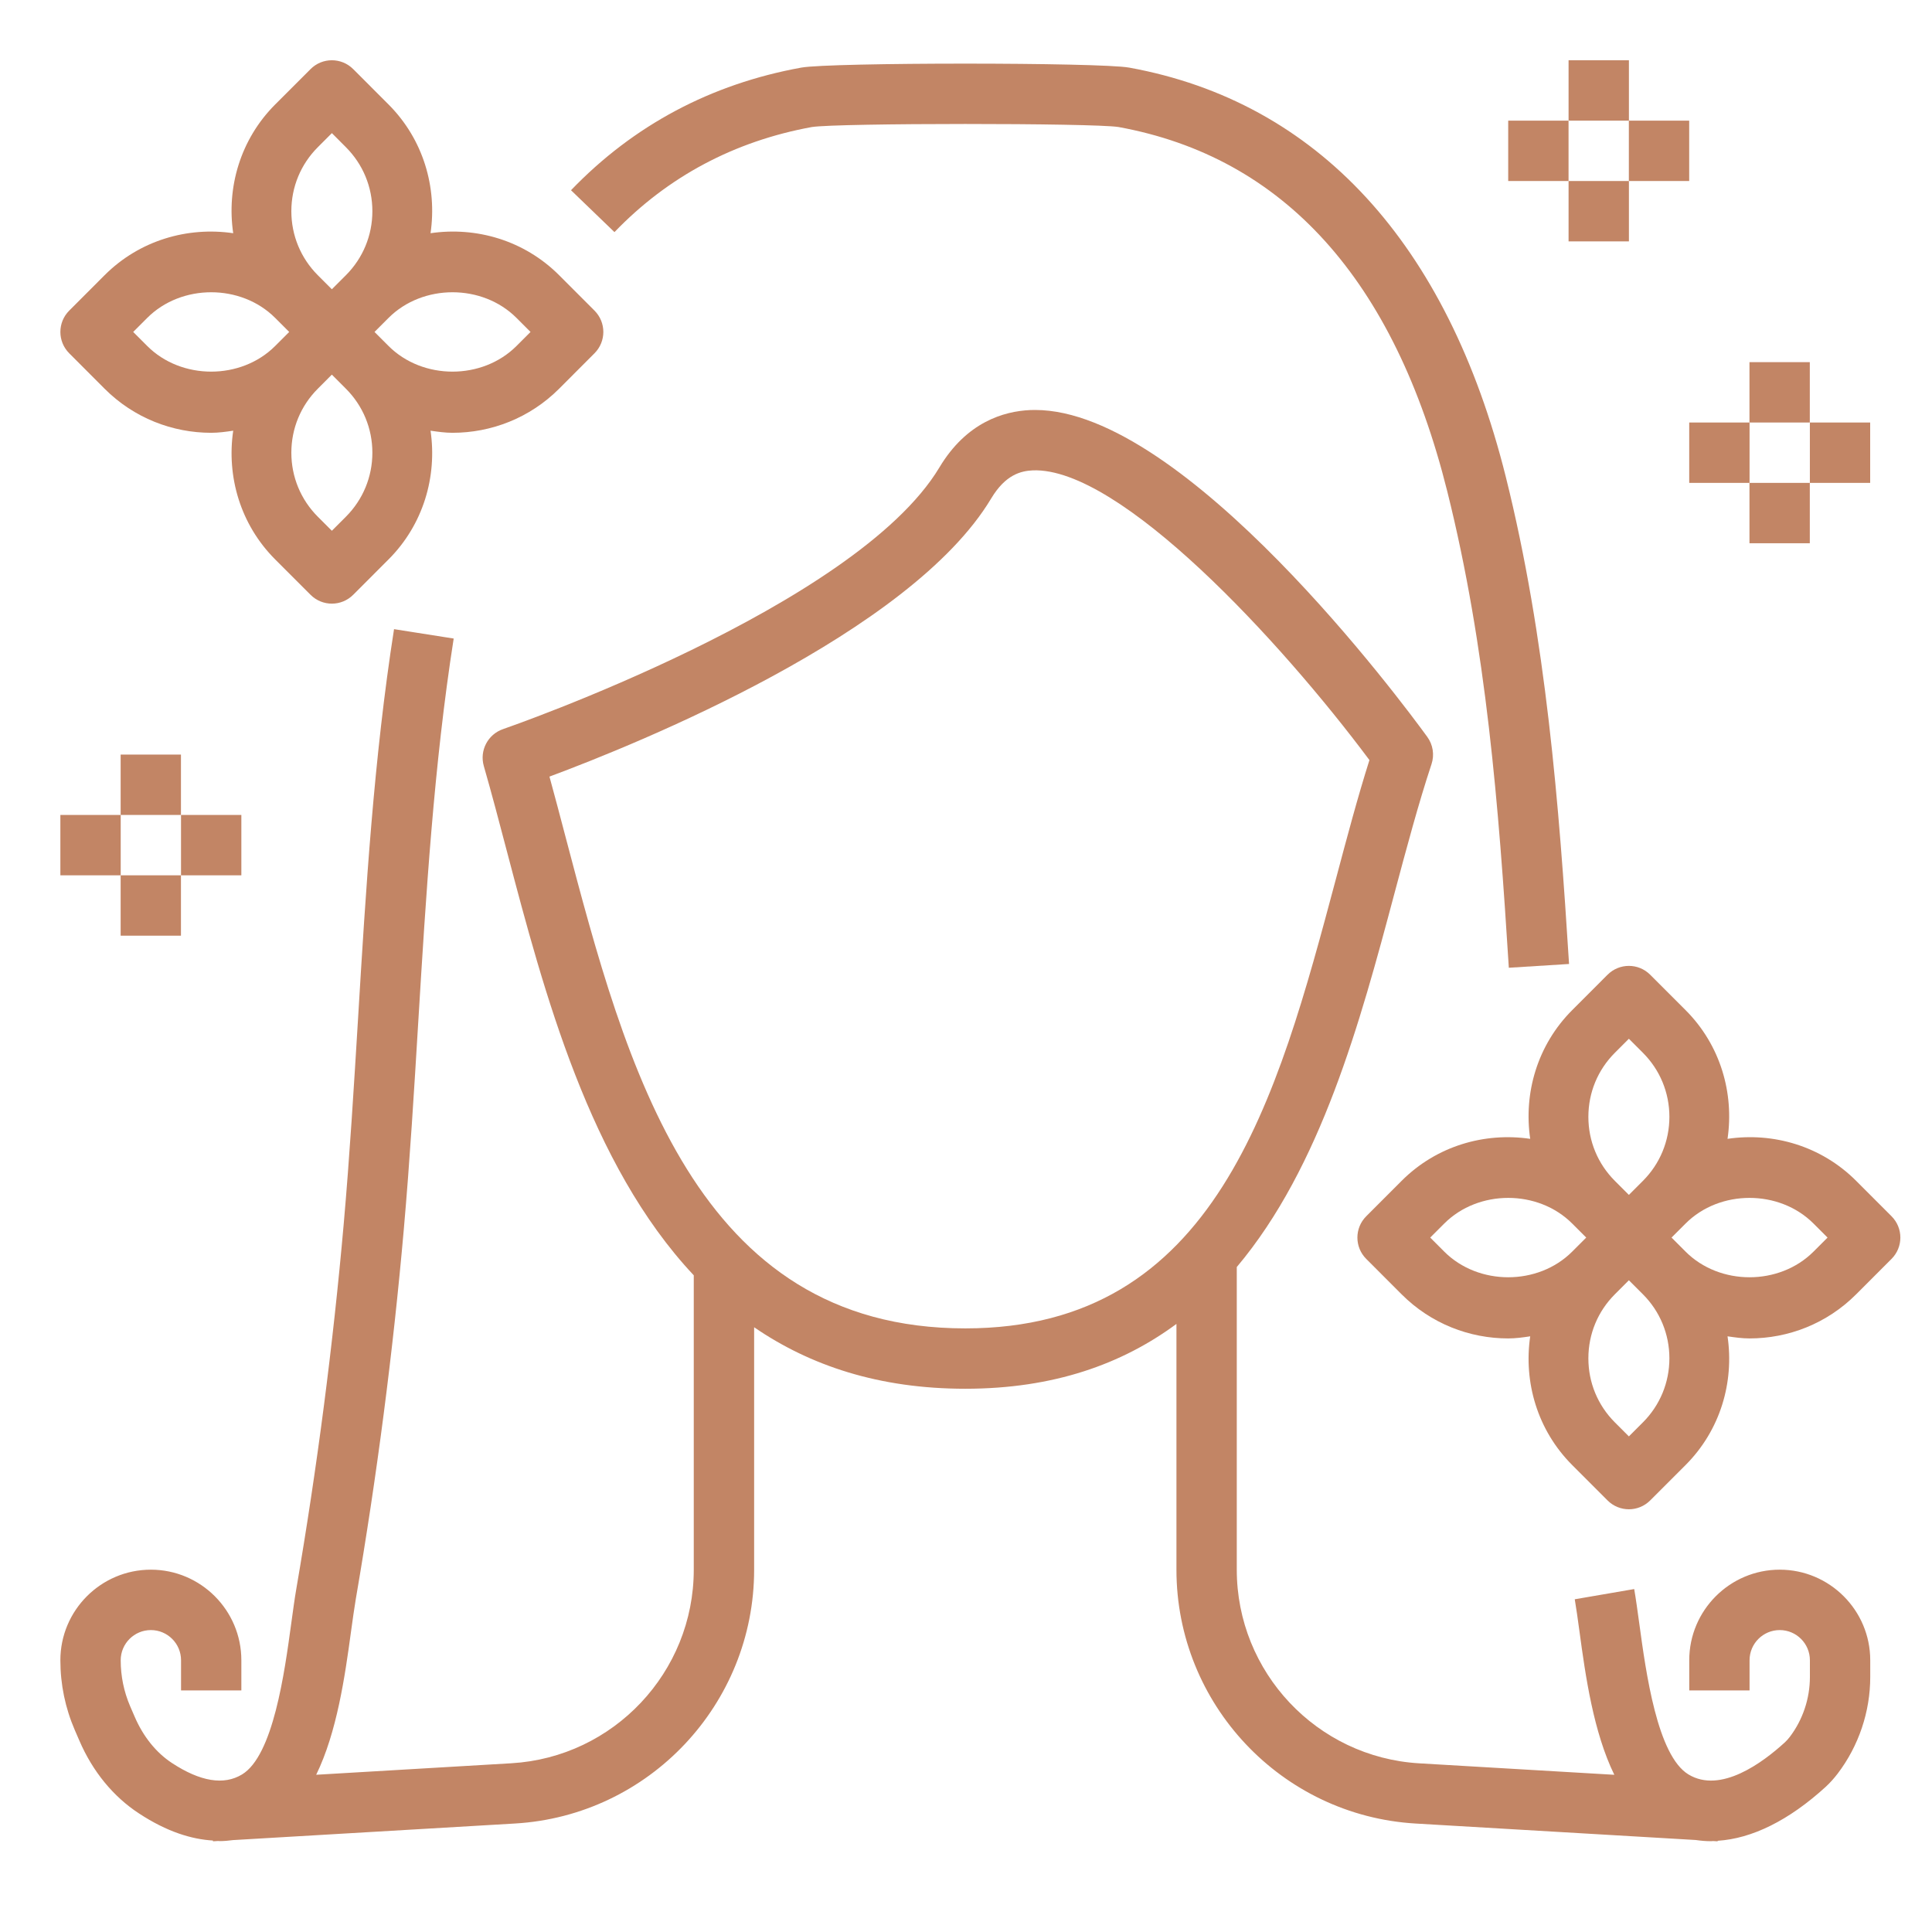 <svg width="65" height="65" viewBox="0 0 65 65" fill="none" xmlns="http://www.w3.org/2000/svg">
<path d="M27.314 4.274C28.182 4.137 36.764 4.137 37.629 4.273C43.19 5.286 46.912 9.409 48.691 16.528C50.007 21.794 50.422 27.116 50.763 32.559L52.789 32.432C52.455 27.112 52.016 21.463 50.659 16.035C48.697 8.185 44.317 3.425 37.992 2.275C37.012 2.096 27.934 2.096 26.955 2.275C23.916 2.827 21.311 4.216 19.211 6.4L20.673 7.809C22.473 5.939 24.708 4.75 27.314 4.274Z" fill="#C28565"/>
<path d="M59.877 52.81C58.199 52.81 56.833 54.177 56.833 55.857V56.873H58.862V55.857C58.862 55.297 59.317 54.842 59.877 54.842C60.437 54.842 60.892 55.297 60.892 55.857V56.425C60.892 57.148 60.651 57.863 60.217 58.434C60.166 58.499 60.114 58.561 60.055 58.615C59.306 59.301 57.89 60.354 56.808 59.7C55.757 59.065 55.377 56.276 55.15 54.608C55.091 54.181 55.038 53.79 54.981 53.462L52.981 53.806C53.034 54.115 53.084 54.482 53.139 54.883C53.344 56.401 53.612 58.279 54.312 59.711L47.746 59.325C44.305 59.121 41.61 56.259 41.61 52.81V42.628C44.444 39.263 45.763 34.377 46.907 30.086C47.325 28.523 47.719 27.045 48.162 25.707C48.265 25.396 48.211 25.055 48.019 24.791C47.194 23.655 39.883 13.793 34.826 13.793C34.77 13.793 34.714 13.794 34.658 13.796C33.77 13.836 32.519 14.201 31.606 15.725C28.787 20.425 17.043 24.489 16.925 24.53C16.413 24.706 16.128 25.251 16.277 25.772C16.541 26.689 16.797 27.662 17.061 28.667C18.303 33.382 19.832 39.175 23.341 42.906V52.81C23.341 56.259 20.645 59.121 17.204 59.323L10.638 59.71C11.337 58.278 11.605 56.4 11.811 54.882C11.867 54.481 11.917 54.114 11.969 53.806C12.679 49.675 13.223 45.486 13.586 41.355C13.79 39.033 13.934 36.669 14.072 34.382C14.331 30.128 14.598 25.729 15.264 21.483L13.257 21.167C12.577 25.508 12.306 29.957 12.047 34.258C11.908 36.532 11.766 38.883 11.564 41.177C11.205 45.253 10.669 49.386 9.968 53.462C9.911 53.79 9.859 54.181 9.8 54.608C9.573 56.276 9.193 59.065 8.142 59.7C7.53 60.071 6.737 59.939 5.784 59.314C5.253 58.965 4.82 58.428 4.531 57.757L4.378 57.403C4.167 56.911 4.061 56.391 4.061 55.857C4.061 55.297 4.516 54.842 5.076 54.842C5.636 54.842 6.091 55.297 6.091 55.857V56.873H8.12V55.857C8.12 54.177 6.754 52.81 5.076 52.81C3.397 52.81 2.031 54.177 2.031 55.857C2.031 56.672 2.195 57.462 2.517 58.208L2.671 58.563C3.117 59.599 3.811 60.446 4.676 61.011C5.623 61.633 6.45 61.88 7.164 61.923L7.165 61.948L7.342 61.938C7.359 61.938 7.379 61.942 7.397 61.942C7.552 61.942 7.697 61.926 7.839 61.908L17.326 61.35C21.838 61.086 25.372 57.334 25.372 52.81V44.654C27.249 45.941 29.567 46.723 32.476 46.723C35.455 46.723 37.754 45.89 39.58 44.542V52.81C39.58 57.334 43.115 61.086 47.628 61.351L57.05 61.905C57.217 61.929 57.387 61.945 57.558 61.945C57.584 61.945 57.611 61.941 57.637 61.94L57.788 61.949L57.789 61.931C58.942 61.858 60.182 61.25 61.425 60.115C61.573 59.978 61.703 59.832 61.828 59.669C62.533 58.742 62.922 57.589 62.922 56.425V55.857C62.922 54.177 61.556 52.81 59.877 52.81ZM32.476 44.692C23.384 44.692 21.069 35.903 19.025 28.148C18.843 27.457 18.666 26.781 18.486 26.128C21.435 25.031 30.616 21.325 33.347 16.771C33.829 15.966 34.349 15.844 34.749 15.825C37.681 15.716 43.089 21.569 46.073 25.572C45.677 26.822 45.322 28.158 44.948 29.563C42.962 37.001 40.909 44.692 32.476 44.692Z" fill="#C28565"/>
<path d="M3.518 13.077C4.507 14.067 5.807 14.561 7.106 14.561C7.353 14.561 7.6 14.527 7.846 14.49C7.621 16.025 8.081 17.643 9.258 18.821L10.448 20.011C10.645 20.209 10.905 20.309 11.165 20.309C11.425 20.309 11.685 20.209 11.883 20.011L13.072 18.821C14.249 17.643 14.71 16.025 14.485 14.49C14.73 14.526 14.977 14.561 15.224 14.561C16.523 14.561 17.823 14.067 18.812 13.077L20.001 11.886C20.398 11.489 20.398 10.847 20.001 10.45L18.812 9.26C17.635 8.082 16.018 7.621 14.485 7.846C14.709 6.311 14.249 4.694 13.072 3.515L11.883 2.325C11.486 1.928 10.844 1.928 10.448 2.325L9.258 3.515C8.081 4.694 7.62 6.311 7.846 7.846C6.312 7.622 4.695 8.082 3.518 9.26L2.329 10.45C1.932 10.847 1.932 11.489 2.329 11.886L3.518 13.077ZM13.072 10.696C14.222 9.545 16.227 9.545 17.377 10.696L17.849 11.168L17.377 11.64C16.227 12.791 14.222 12.791 13.072 11.64L12.6 11.168L13.072 10.696ZM10.693 4.952L11.165 4.479L11.637 4.952C12.211 5.526 12.528 6.291 12.528 7.106C12.528 7.92 12.211 8.685 11.637 9.26L11.165 9.732L10.693 9.26C10.119 8.685 9.802 7.92 9.802 7.106C9.802 6.291 10.119 5.526 10.693 4.952ZM10.693 13.077L11.165 12.604L11.637 13.077C12.211 13.651 12.528 14.416 12.528 15.231C12.528 16.045 12.211 16.81 11.637 17.385L11.165 17.857L10.693 17.385C10.119 16.81 9.802 16.045 9.802 15.231C9.802 14.416 10.119 13.651 10.693 13.077ZM4.953 10.696C6.103 9.545 8.108 9.545 9.258 10.696L9.73 11.168L9.258 11.64C8.108 12.791 6.103 12.791 4.953 11.64L4.481 11.168L4.953 10.696Z" fill="#C28565"/>
<path d="M63.638 40.919L62.449 39.729C61.271 38.55 59.655 38.089 58.121 38.315C58.346 36.78 57.886 35.162 56.709 33.984L55.519 32.794C55.123 32.397 54.481 32.397 54.084 32.794L52.895 33.984C51.718 35.162 51.257 36.78 51.482 38.315C49.949 38.09 48.332 38.55 47.155 39.729L45.966 40.919C45.569 41.316 45.569 41.958 45.966 42.355L47.155 43.545C48.144 44.536 49.443 45.03 50.742 45.03C50.99 45.03 51.237 44.996 51.482 44.959C51.258 46.494 51.718 48.112 52.895 49.29L54.084 50.48C54.282 50.678 54.542 50.778 54.802 50.778C55.062 50.778 55.321 50.678 55.519 50.48L56.709 49.29C57.886 48.112 58.347 46.494 58.121 44.959C58.367 44.995 58.614 45.03 58.861 45.03C60.16 45.03 61.46 44.536 62.449 43.545L63.638 42.355C64.035 41.958 64.035 41.316 63.638 40.919ZM52.895 42.109C51.745 43.26 49.74 43.26 48.59 42.109L48.118 41.637L48.59 41.165C49.74 40.014 51.745 40.014 52.895 41.165L53.367 41.637L52.895 42.109ZM55.274 47.854L54.802 48.326L54.33 47.854C53.755 47.279 53.439 46.514 53.439 45.7C53.439 44.885 53.755 44.12 54.33 43.545L54.802 43.073L55.274 43.545C55.848 44.12 56.165 44.885 56.165 45.7C56.165 46.514 55.848 47.279 55.274 47.854ZM55.274 39.729L54.802 40.201L54.33 39.729C53.755 39.154 53.439 38.389 53.439 37.575C53.439 36.76 53.755 35.995 54.33 35.42L54.802 34.948L55.274 35.42C55.848 35.995 56.165 36.76 56.165 37.575C56.165 38.389 55.848 39.154 55.274 39.729ZM61.014 42.109C59.864 43.26 57.858 43.26 56.709 42.109L56.237 41.637L56.709 41.165C57.858 40.014 59.864 40.014 61.014 41.165L61.486 41.637L61.014 42.109Z" fill="#C28565"/>
<path d="M52.773 2.027H54.803V4.059H52.773V2.027Z" fill="#C28565"/>
<path d="M54.801 4.059H56.831V6.09H54.801V4.059Z" fill="#C28565"/>
<path d="M50.742 4.059H52.772V6.09H50.742V4.059Z" fill="#C28565"/>
<path d="M52.773 6.09H54.803V8.121H52.773V6.09Z" fill="#C28565"/>
<path d="M4.059 25.387H6.088V27.418H4.059V25.387Z" fill="#C28565"/>
<path d="M6.09 27.418H8.12V29.449H6.09V27.418Z" fill="#C28565"/>
<path d="M2.031 27.418H4.061V29.449H2.031V27.418Z" fill="#C28565"/>
<path d="M4.059 29.449H6.088V31.48H4.059V29.449Z" fill="#C28565"/>
<path d="M58.859 12.184H60.889V14.215H58.859V12.184Z" fill="#C28565"/>
<path d="M60.891 14.215H62.92V16.246H60.891V14.215Z" fill="#C28565"/>
<path d="M56.832 14.215H58.862V16.246H56.832V14.215Z" fill="#C28565"/>
<path d="M58.859 16.246H60.889V18.277H58.859V16.246Z" fill="#C28565"/>
</svg>
